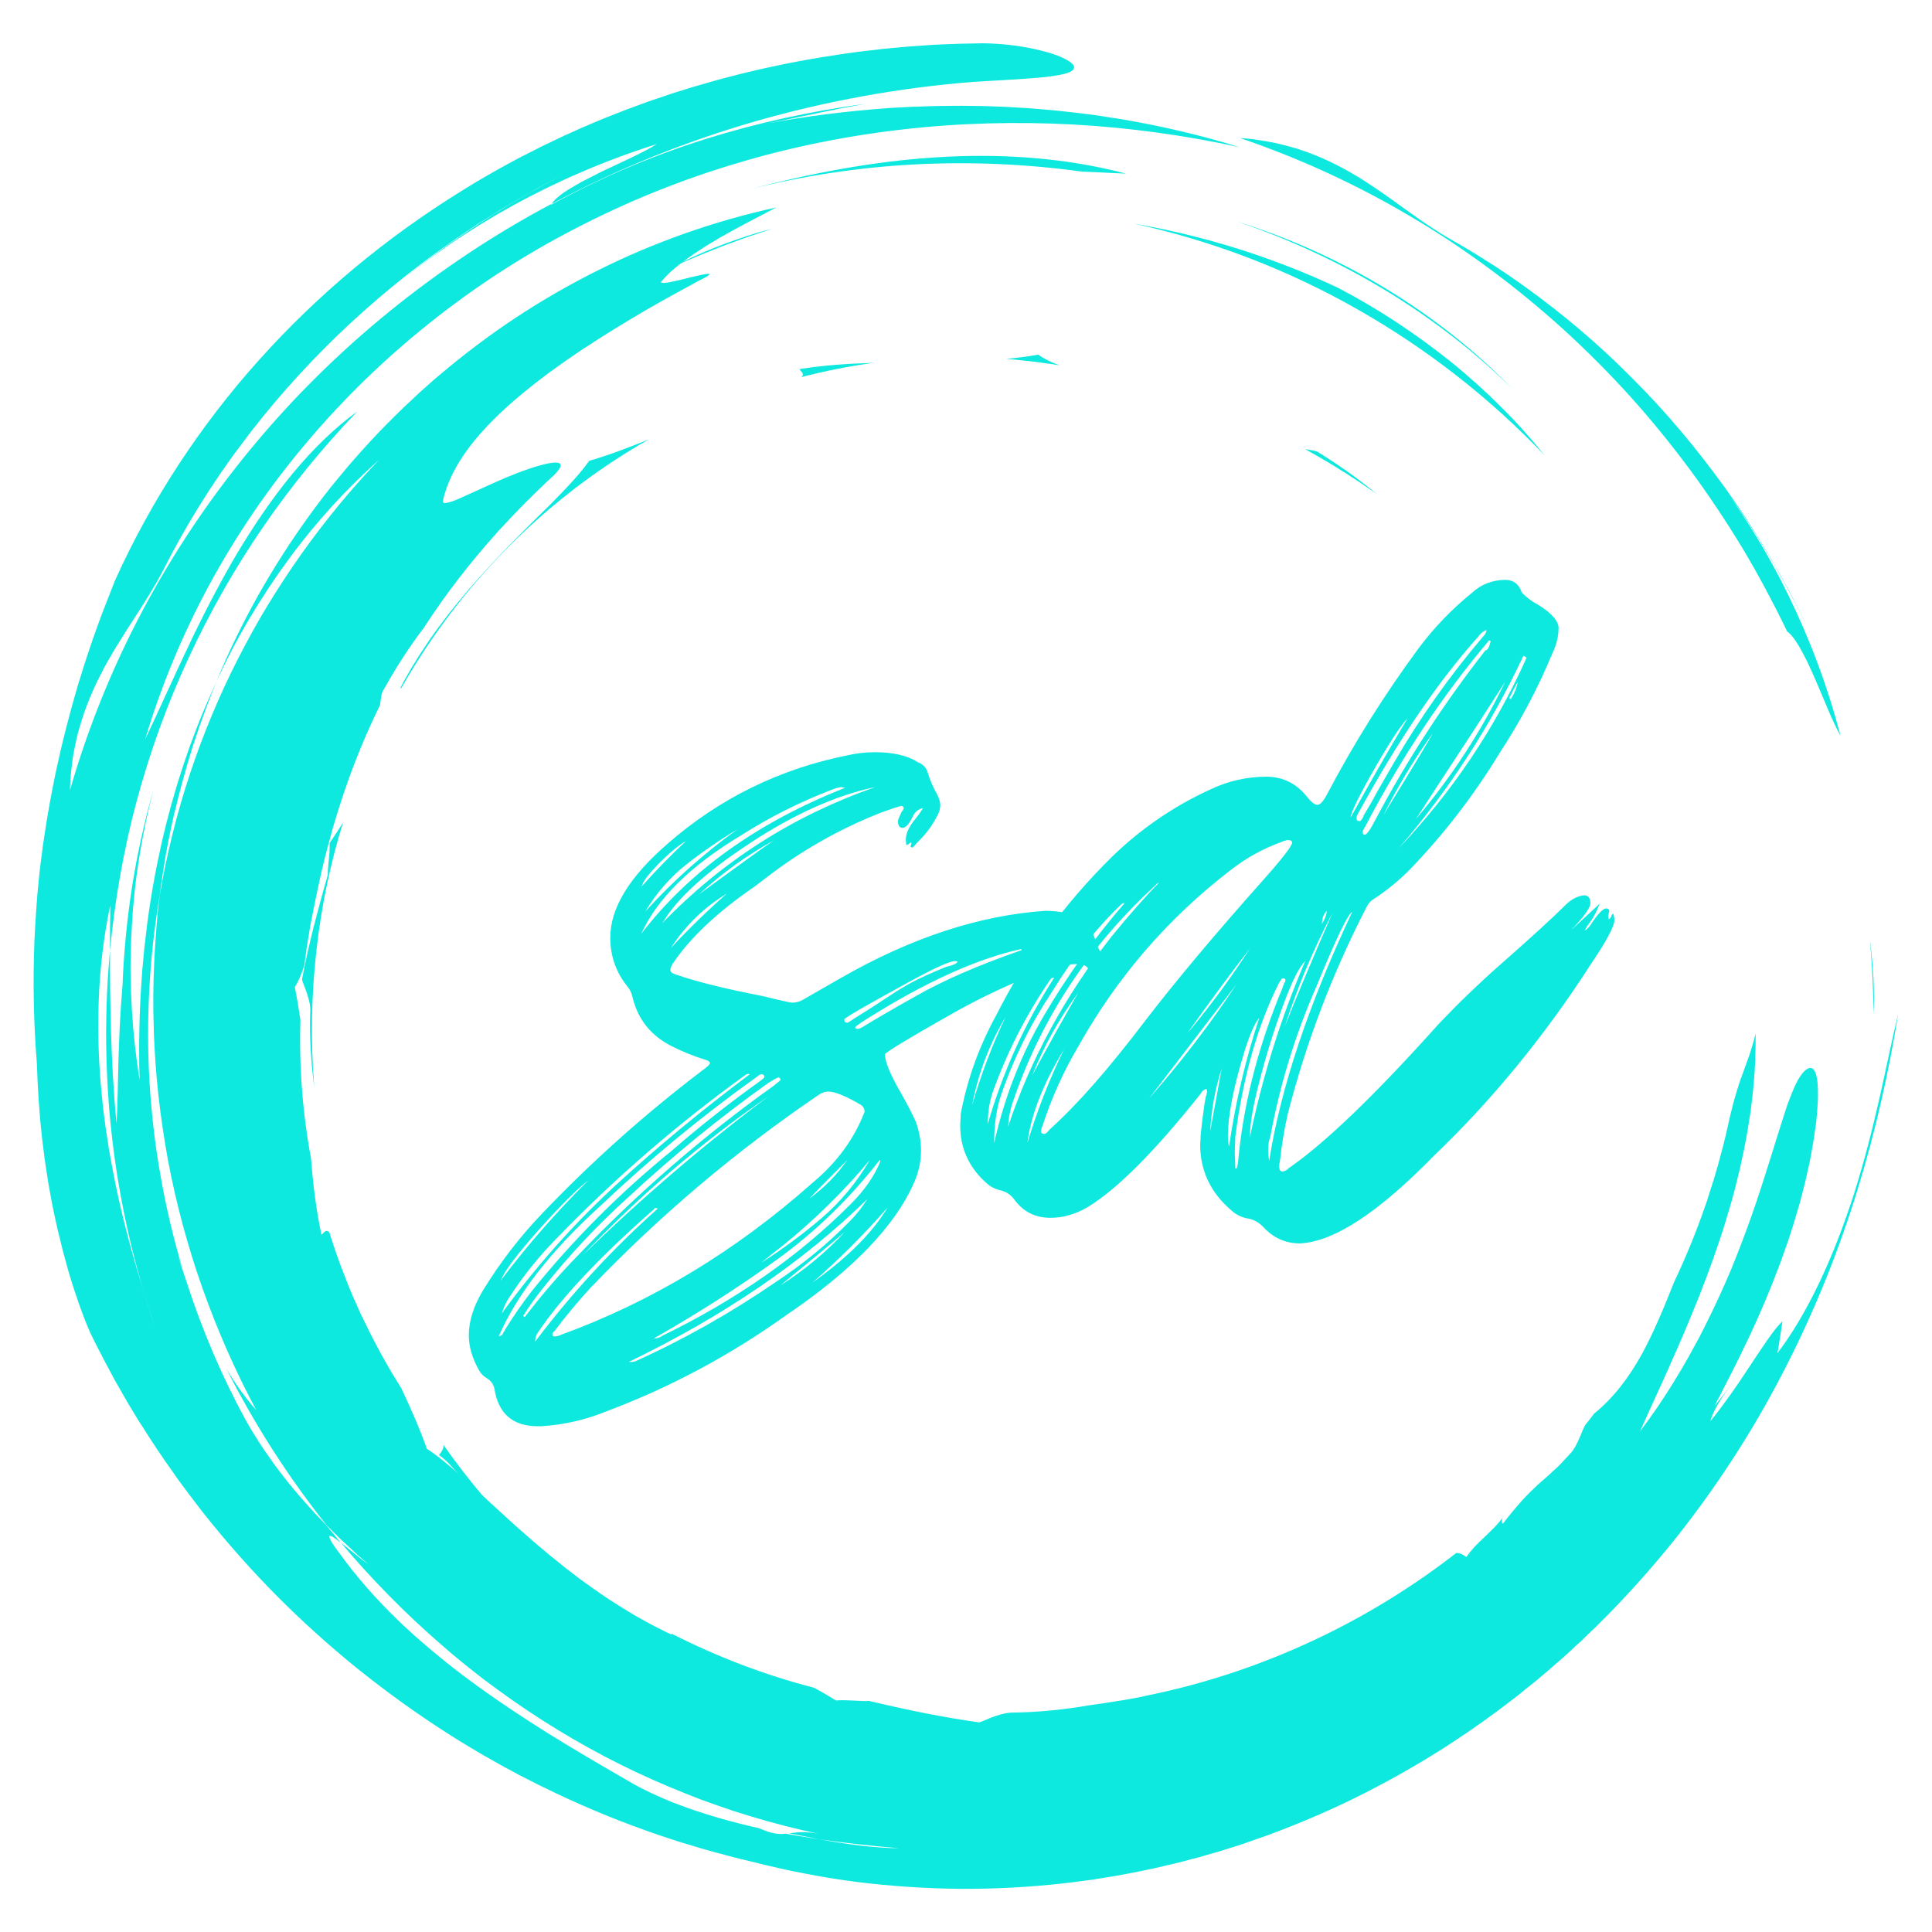 <?xml version="1.0" encoding="utf-8"?>
<!-- Generator: Adobe Illustrator 16.0.0, SVG Export Plug-In . SVG Version: 6.00 Build 0)  -->
<!DOCTYPE svg PUBLIC "-//W3C//DTD SVG 1.1//EN" "http://www.w3.org/Graphics/SVG/1.1/DTD/svg11.dtd">
<svg version="1.1" id="Calque_1" xmlns="http://www.w3.org/2000/svg" xmlns:xlink="http://www.w3.org/1999/xlink" x="0px" y="0px"
	 width="32px" height="32px" viewBox="0 0 32 32" enable-background="new 0 0 32 32" xml:space="preserve">
<g>
	<g>
		<path fill="#0DE9DF" d="M23.982,3.938c0.345,0.193,0.683,0.403,1.011,0.625c0.328,0.224,0.646,0.463,0.953,0.713l0.114,0.095
			l0.058,0.047l0.056,0.048c0.075,0.065,0.15,0.13,0.225,0.195c0.073,0.066,0.146,0.133,0.22,0.2
			c0.036,0.033,0.071,0.066,0.107,0.101l0.107,0.103c0.282,0.274,0.556,0.557,0.814,0.851c0.258,0.294,0.503,0.597,0.734,0.905
			c0.058,0.078,0.115,0.155,0.172,0.232c0.056,0.079,0.111,0.157,0.166,0.236c0.056,0.079,0.108,0.158,0.161,0.238
			c0.027,0.04,0.053,0.08,0.079,0.119c0.025,0.04,0.051,0.081,0.076,0.121c0.206,0.32,0.396,0.646,0.573,0.975
			c0.021,0.041,0.043,0.082,0.066,0.122l0.032,0.062l0.031,0.062c0.041,0.083,0.084,0.166,0.125,0.248
			c0.041,0.083,0.08,0.166,0.12,0.249c0.02,0.042,0.04,0.083,0.059,0.125s0.038,0.083,0.056,0.125
			c-0.118-0.266-0.249-0.527-0.383-0.786c-0.033-0.064-0.067-0.128-0.103-0.192l-0.052-0.096c-0.017-0.032-0.034-0.064-0.054-0.095
			L29.4,9.373c-0.019-0.032-0.036-0.064-0.056-0.094l-0.056-0.094l-0.114-0.187c-0.037-0.062-0.078-0.122-0.116-0.184l-0.06-0.092
			c-0.02-0.031-0.038-0.062-0.059-0.091l-0.122-0.181c-0.021-0.031-0.041-0.061-0.063-0.09l-0.063-0.089l-0.126-0.178
			c-0.043-0.059-0.087-0.117-0.13-0.175l-0.065-0.088L28.34,7.788l-0.033-0.043c0.265,0.345,0.502,0.69,0.72,1.04
			c0.025,0.043,0.054,0.087,0.08,0.13l0.039,0.066l0.04,0.065c0.05,0.089,0.101,0.176,0.15,0.265
			c0.048,0.089,0.096,0.177,0.144,0.266c0.023,0.045,0.046,0.09,0.068,0.136l0.067,0.135c0.178,0.362,0.339,0.734,0.484,1.121
			c0.146,0.389,0.273,0.792,0.387,1.219c-0.136-0.234-0.282-0.625-0.437-0.976c-0.021-0.044-0.04-0.088-0.059-0.13
			c-0.011-0.021-0.02-0.042-0.028-0.063c-0.01-0.02-0.021-0.041-0.029-0.061c-0.041-0.08-0.079-0.155-0.117-0.222
			c-0.009-0.017-0.019-0.033-0.028-0.048c-0.009-0.016-0.02-0.031-0.029-0.045c-0.018-0.029-0.036-0.055-0.055-0.079
			c-0.037-0.047-0.071-0.083-0.104-0.106c-0.027-0.059-0.056-0.117-0.085-0.175l-0.088-0.176c-0.059-0.115-0.12-0.231-0.181-0.347
			c-0.063-0.114-0.124-0.229-0.188-0.342L28.96,9.248c-0.033-0.056-0.064-0.113-0.099-0.168c-0.271-0.447-0.56-0.881-0.87-1.301
			c-0.311-0.419-0.641-0.825-0.989-1.212c-0.351-0.388-0.721-0.759-1.106-1.11c-0.388-0.352-0.792-0.684-1.212-0.995
			c-0.421-0.312-0.855-0.603-1.307-0.868c-0.899-0.534-1.854-0.974-2.84-1.308c0.052,0.003,0.104,0.008,0.154,0.013
			c0.052,0.005,0.102,0.011,0.151,0.02c0.101,0.015,0.195,0.032,0.29,0.051c0.093,0.021,0.183,0.045,0.271,0.07
			c0.043,0.012,0.088,0.024,0.13,0.039s0.084,0.029,0.125,0.044c0.329,0.118,0.615,0.273,0.878,0.433
			c0.261,0.165,0.5,0.335,0.732,0.505c0.059,0.042,0.118,0.083,0.176,0.124c0.059,0.042,0.116,0.083,0.176,0.123
			C23.738,3.785,23.856,3.864,23.982,3.938z"/>
		<path fill="#0DE9DF" d="M31.032,16.792c-0.005-0.419-0.025-0.827-0.06-1.229C31.025,15.99,31.053,16.413,31.032,16.792z"/>
		<path fill="#0DE9DF" d="M3.181,13.566c-0.083,0.429-0.148,0.862-0.205,1.282C3,14.421,3.082,13.99,3.181,13.566z"/>
		<path fill="#0DE9DF" d="M18.652,2.876c-0.121-0.004-0.24-0.013-0.361-0.017c-0.061-0.003-0.122-0.006-0.183-0.009
			c-0.029-0.001-0.06-0.003-0.091-0.004c-0.03,0-0.061-0.002-0.092-0.003c-0.903-0.125-1.826-0.167-2.755-0.121
			c-0.929,0.048-1.862,0.187-2.784,0.42c0.5-0.131,1.012-0.248,1.533-0.341c0.521-0.093,1.053-0.162,1.587-0.195
			c0.532-0.035,1.068-0.033,1.597,0.01C17.632,2.659,18.153,2.745,18.652,2.876z"/>
		<path fill="#0DE9DF" d="M20.478,3.665c0.871,0.271,1.717,0.652,2.491,1.124c0.773,0.471,1.478,1.031,2.074,1.645
			c-0.609-0.6-1.31-1.146-2.078-1.614C22.194,4.351,21.356,3.961,20.478,3.665z"/>
		<path fill="#0DE9DF" d="M7.776,24.708c0.019-0.025,0.055-0.02,0.1-0.001c0.018,0.013,0.036,0.025,0.056,0.035
			c0.019,0.011,0.037,0.019,0.056,0.024c0.197,0.237,0.408,0.465,0.625,0.688l0.081,0.083c0.027,0.026,0.057,0.053,0.083,0.081
			l0.084,0.08l0.042,0.041l0.042,0.039l0.171,0.158l0.175,0.156c-0.065-0.042-0.137-0.072-0.207-0.104
			c-0.068-0.033-0.137-0.069-0.199-0.117c-0.016-0.017-0.031-0.03-0.047-0.045c-0.015-0.013-0.028-0.027-0.042-0.041
			c-0.027-0.029-0.055-0.057-0.078-0.083c-0.025-0.026-0.048-0.051-0.071-0.076c-0.021-0.023-0.042-0.049-0.062-0.072
			c-0.04-0.048-0.076-0.093-0.111-0.137c-0.035-0.043-0.068-0.087-0.104-0.129c-0.018-0.022-0.035-0.042-0.053-0.063
			c-0.019-0.021-0.037-0.041-0.056-0.065c-0.039-0.043-0.08-0.087-0.128-0.133c-0.048-0.044-0.098-0.097-0.157-0.148
			c-0.029-0.025-0.06-0.053-0.094-0.08C7.848,24.769,7.813,24.74,7.776,24.708z"/>
		<path fill="#0DE9DF" d="M3.293,13.092c-0.001-0.015-0.002-0.032-0.002-0.048c0.017-0.073,0.034-0.146,0.052-0.218l0.013-0.054
			l0.014-0.053c0.01-0.036,0.02-0.072,0.029-0.107c0.009-0.016,0.016-0.031,0.025-0.048c-0.011,0.044-0.021,0.088-0.031,0.132
			l-0.017,0.066c-0.005,0.021-0.011,0.043-0.017,0.065C3.339,12.916,3.316,13.004,3.293,13.092z"/>
		<path fill="#0DE9DF" d="M7.271,24.1c0.037-0.046,0.073-0.093,0.077-0.163c0.199,0.283,0.411,0.559,0.635,0.824
			c-0.039-0.02-0.075-0.041-0.106-0.054c-0.048-0.037-0.095-0.082-0.145-0.132c-0.049-0.053-0.098-0.11-0.147-0.168
			c-0.051-0.055-0.101-0.114-0.152-0.168c-0.026-0.027-0.053-0.052-0.08-0.075S7.299,24.12,7.271,24.1z"/>
		<path fill="#0DE9DF" d="M5.14,16.737c0-0.055-0.007-0.106-0.02-0.157c-0.006-0.025-0.012-0.049-0.02-0.073
			c-0.007-0.022-0.014-0.047-0.021-0.068c-0.03-0.09-0.065-0.165-0.077-0.216c0.054-0.281,0.115-0.558,0.186-0.843
			c0.074-0.285,0.152-0.579,0.243-0.894c-0.004-0.052,0.005-0.131,0.013-0.223c0.005-0.047,0.01-0.096,0.013-0.146
			c0.002-0.026,0.003-0.052,0.003-0.078c0-0.014,0-0.026,0-0.04c0-0.013,0-0.026,0-0.039c0.038-0.053,0.075-0.107,0.112-0.164
			c0.009-0.014,0.019-0.028,0.026-0.042c0.01-0.014,0.019-0.029,0.029-0.043c0.019-0.03,0.036-0.059,0.055-0.089
			c-0.212,0.684-0.361,1.396-0.442,2.128c-0.082,0.731-0.097,1.487-0.036,2.244c-0.003-0.023-0.007-0.049-0.01-0.074
			s-0.006-0.051-0.009-0.077C5.18,17.79,5.174,17.74,5.169,17.688l-0.004-0.039l-0.003-0.038c-0.003-0.026-0.004-0.052-0.006-0.078
			c-0.004-0.052-0.007-0.104-0.01-0.156c-0.004-0.053-0.005-0.105-0.007-0.158c-0.001-0.052-0.004-0.105-0.004-0.158
			c0-0.055,0-0.108,0-0.162C5.137,16.845,5.137,16.792,5.14,16.737z"/>
		<path fill="#0DE9DF" d="M29.079,17.119c0.001,0.276-0.006,0.559-0.034,0.845c-0.011,0.141-0.03,0.284-0.047,0.428
			c-0.005,0.037-0.012,0.072-0.017,0.108c-0.005,0.035-0.012,0.071-0.017,0.107c-0.012,0.071-0.021,0.145-0.036,0.216
			c-0.014,0.071-0.027,0.144-0.041,0.216c-0.015,0.072-0.031,0.143-0.047,0.215c-0.007,0.037-0.015,0.072-0.022,0.108
			c-0.01,0.036-0.019,0.072-0.027,0.106c-0.018,0.071-0.035,0.145-0.053,0.216c-0.02,0.071-0.039,0.143-0.058,0.214
			c-0.012,0.036-0.021,0.072-0.03,0.106l-0.033,0.105l-0.031,0.106c-0.012,0.036-0.021,0.07-0.032,0.106l-0.068,0.21l-0.019,0.054
			l-0.018,0.052l-0.036,0.104c-0.023,0.069-0.047,0.14-0.073,0.207c-0.025,0.07-0.051,0.139-0.076,0.208
			c-0.026,0.069-0.053,0.137-0.079,0.204c-0.014,0.035-0.026,0.068-0.039,0.104c-0.014,0.033-0.027,0.068-0.042,0.102
			c-0.026,0.067-0.054,0.135-0.082,0.202c-0.056,0.133-0.11,0.269-0.168,0.399c-0.015,0.033-0.028,0.066-0.043,0.1
			c-0.014,0.032-0.028,0.065-0.042,0.098c-0.029,0.065-0.06,0.13-0.088,0.196L27.66,22.61l-0.021,0.049
			c-0.016,0.033-0.03,0.065-0.044,0.097c-0.029,0.064-0.058,0.13-0.087,0.193c-0.029,0.064-0.059,0.126-0.087,0.19
			c-0.014,0.033-0.029,0.064-0.043,0.096c-0.015,0.033-0.029,0.063-0.044,0.095c-0.057,0.129-0.115,0.253-0.171,0.379
			c0.048-0.065,0.096-0.13,0.145-0.196c0.047-0.066,0.093-0.134,0.142-0.202c0.022-0.034,0.047-0.068,0.07-0.105
			c0.023-0.034,0.046-0.07,0.069-0.105c0.022-0.034,0.045-0.07,0.068-0.106s0.046-0.072,0.068-0.108
			c0.021-0.038,0.044-0.074,0.066-0.11c0.021-0.036,0.046-0.074,0.067-0.111c0.043-0.075,0.086-0.15,0.13-0.227
			c0.042-0.075,0.083-0.153,0.125-0.23l0.031-0.056l0.03-0.06l0.06-0.117c0.158-0.313,0.306-0.633,0.438-0.948
			c0.13-0.317,0.247-0.629,0.354-0.931c0.209-0.602,0.369-1.152,0.506-1.575c0.033-0.107,0.065-0.206,0.099-0.293
			c0.018-0.045,0.033-0.087,0.049-0.126s0.031-0.077,0.047-0.112c0.032-0.068,0.065-0.128,0.098-0.175s0.065-0.083,0.099-0.105
			c0.067-0.045,0.114-0.023,0.146,0.059c0.033,0.081,0.044,0.22,0.041,0.403c0,0.046-0.003,0.096-0.007,0.147
			c-0.003,0.051-0.006,0.104-0.012,0.16c-0.003,0.029-0.006,0.058-0.008,0.087c-0.003,0.029-0.008,0.06-0.012,0.089
			c-0.008,0.063-0.017,0.123-0.027,0.188c-0.008,0.066-0.021,0.132-0.034,0.201c-0.012,0.067-0.024,0.138-0.039,0.21
			c-0.016,0.071-0.032,0.144-0.049,0.217c-0.009,0.038-0.017,0.074-0.025,0.112c-0.01,0.038-0.02,0.077-0.029,0.114
			c-0.02,0.076-0.04,0.152-0.06,0.231c-0.022,0.078-0.047,0.157-0.07,0.236c-0.011,0.039-0.023,0.078-0.035,0.119
			c-0.013,0.04-0.025,0.08-0.039,0.119c-0.014,0.041-0.026,0.08-0.039,0.121c-0.007,0.02-0.013,0.04-0.021,0.063
			c-0.007,0.018-0.013,0.039-0.021,0.059c-0.028,0.08-0.057,0.16-0.086,0.242c-0.029,0.08-0.061,0.16-0.092,0.24
			c-0.016,0.041-0.029,0.081-0.046,0.12c-0.017,0.041-0.033,0.08-0.049,0.121c-0.017,0.038-0.033,0.078-0.049,0.117
			c-0.008,0.021-0.016,0.04-0.024,0.059l-0.025,0.06c-0.034,0.078-0.067,0.156-0.102,0.233s-0.068,0.153-0.104,0.229
			c-0.017,0.038-0.033,0.074-0.052,0.111c-0.019,0.039-0.036,0.074-0.054,0.111c-0.018,0.035-0.035,0.073-0.053,0.109
			c-0.008,0.018-0.017,0.036-0.024,0.054c-0.01,0.019-0.019,0.034-0.027,0.053c-0.035,0.071-0.069,0.14-0.104,0.208
			c-0.017,0.034-0.033,0.067-0.051,0.101s-0.034,0.066-0.052,0.1c-0.065,0.131-0.132,0.255-0.192,0.372
			c0.09-0.111,0.135-0.167,0.18-0.223c0.043-0.058,0.087-0.116,0.174-0.229c-0.044,0.058-0.087,0.116-0.13,0.174
			c-0.02,0.028-0.04,0.057-0.061,0.085s-0.04,0.057-0.059,0.086c-0.038,0.058-0.072,0.117-0.101,0.176
			c-0.029,0.06-0.054,0.12-0.072,0.182c0.024-0.028,0.048-0.057,0.073-0.088c0.024-0.031,0.051-0.064,0.076-0.098
			c0.051-0.067,0.105-0.144,0.161-0.22s0.11-0.158,0.167-0.239c0.014-0.021,0.029-0.043,0.042-0.063
			c0.015-0.021,0.028-0.041,0.042-0.063c0.027-0.04,0.055-0.082,0.082-0.123c0.217-0.326,0.414-0.635,0.55-0.756
			c-0.006,0.045-0.012,0.089-0.019,0.134l-0.02,0.131l-0.021,0.132l-0.011,0.065c-0.003,0.021-0.008,0.044-0.013,0.065
			c0.235-0.305,0.474-0.706,0.693-1.164c0.219-0.459,0.418-0.976,0.586-1.504c0.167-0.529,0.303-1.072,0.418-1.579
			s0.208-0.979,0.305-1.373c-0.155,0.959-0.373,1.941-0.676,2.921c-0.303,0.983-0.694,1.965-1.182,2.92
			c-0.244,0.479-0.511,0.95-0.805,1.41c-0.293,0.46-0.612,0.911-0.954,1.348c-0.343,0.436-0.712,0.856-1.102,1.262
			c-0.048,0.051-0.101,0.101-0.148,0.15c-0.051,0.05-0.101,0.102-0.15,0.15c-0.051,0.05-0.103,0.098-0.152,0.145l-0.076,0.076
			c-0.025,0.024-0.052,0.047-0.079,0.07c-0.052,0.048-0.104,0.096-0.155,0.145c-0.027,0.025-0.053,0.048-0.08,0.071l-0.08,0.069
			l-0.08,0.07c-0.026,0.024-0.053,0.047-0.08,0.07c-0.055,0.045-0.109,0.091-0.163,0.138c-0.028,0.021-0.055,0.046-0.082,0.067
			l-0.083,0.066c-0.058,0.045-0.111,0.091-0.167,0.136c-0.058,0.043-0.113,0.086-0.17,0.13s-0.113,0.087-0.171,0.13
			c-0.059,0.041-0.115,0.085-0.174,0.126l-0.044,0.032l-0.043,0.031l-0.089,0.061c-0.058,0.041-0.116,0.083-0.177,0.123
			c-0.06,0.04-0.119,0.079-0.178,0.12c-0.479,0.317-0.981,0.605-1.496,0.868c-0.517,0.263-1.051,0.492-1.596,0.694l-0.103,0.037
			c-0.034,0.012-0.068,0.022-0.103,0.035L20.6,30.537c-0.034,0.012-0.068,0.022-0.104,0.034l-0.104,0.032l-0.104,0.033
			c-0.034,0.011-0.068,0.022-0.104,0.032l-0.21,0.06c-0.035,0.011-0.069,0.021-0.104,0.031l-0.105,0.027l-0.211,0.056
			c-0.07,0.019-0.141,0.034-0.212,0.05c-0.282,0.07-0.568,0.125-0.854,0.177c-0.072,0.012-0.143,0.024-0.215,0.035l-0.107,0.017
			l-0.054,0.01l-0.055,0.007c-0.071,0.009-0.143,0.02-0.215,0.028c-0.036,0.006-0.071,0.011-0.108,0.014l-0.107,0.013
			c-0.575,0.064-1.154,0.096-1.729,0.092c-0.575-0.006-1.148-0.044-1.715-0.115l-0.104-0.015c-0.035-0.003-0.07-0.009-0.106-0.014
			c-0.07-0.01-0.14-0.021-0.21-0.032L13.708,31.1l-0.052-0.009l-0.104-0.018c-0.07-0.013-0.141-0.026-0.21-0.039
			c-0.068-0.014-0.139-0.027-0.208-0.041c-0.069-0.016-0.138-0.027-0.208-0.045c-0.137-0.032-0.274-0.061-0.41-0.098
			c-0.077-0.018-0.153-0.035-0.229-0.054c-0.076-0.02-0.151-0.039-0.229-0.059l-0.113-0.03l-0.113-0.03
			c-0.075-0.022-0.15-0.042-0.226-0.064c-0.074-0.022-0.149-0.044-0.225-0.068l-0.111-0.033c-0.037-0.013-0.074-0.024-0.111-0.036
			c-0.074-0.024-0.147-0.049-0.223-0.074c-0.072-0.023-0.146-0.051-0.219-0.076c-0.586-0.207-1.155-0.449-1.708-0.72
			c-0.07-0.032-0.139-0.068-0.206-0.103c-0.068-0.034-0.138-0.069-0.206-0.104c-0.066-0.038-0.135-0.073-0.201-0.109
			c-0.034-0.018-0.068-0.036-0.101-0.055l-0.101-0.057c-0.066-0.037-0.133-0.074-0.2-0.113c-0.065-0.039-0.131-0.078-0.197-0.117
			l-0.098-0.059l-0.098-0.06c-0.064-0.041-0.13-0.08-0.194-0.122c-0.512-0.328-1.005-0.684-1.477-1.062
			c-0.47-0.38-0.919-0.784-1.343-1.21c-0.423-0.427-0.821-0.876-1.194-1.344c-0.022-0.028-0.046-0.058-0.069-0.088l-0.068-0.089
			c-0.045-0.059-0.091-0.119-0.136-0.179s-0.089-0.119-0.134-0.18l-0.065-0.09l-0.064-0.092c-0.043-0.061-0.086-0.122-0.129-0.183
			c-0.021-0.031-0.043-0.062-0.063-0.093l-0.063-0.092c-0.041-0.063-0.083-0.125-0.123-0.188s-0.08-0.126-0.12-0.188L2.3,23.539
			c-0.02-0.032-0.039-0.064-0.059-0.097c-0.038-0.063-0.077-0.127-0.115-0.19s-0.073-0.13-0.111-0.193
			c-0.036-0.064-0.073-0.13-0.11-0.192c-0.035-0.067-0.07-0.132-0.105-0.197s-0.071-0.131-0.104-0.197
			c-0.033-0.065-0.068-0.132-0.102-0.197l-0.05-0.1l-0.049-0.101c-0.021-0.051-0.047-0.106-0.07-0.166
			c-0.013-0.031-0.026-0.063-0.037-0.095c-0.012-0.033-0.025-0.066-0.038-0.101c-0.025-0.067-0.051-0.143-0.077-0.22
			c-0.027-0.075-0.053-0.155-0.079-0.239c-0.013-0.044-0.026-0.086-0.04-0.129c-0.014-0.044-0.024-0.087-0.038-0.132
			c-0.025-0.091-0.051-0.184-0.076-0.279c-0.023-0.094-0.048-0.191-0.071-0.29c-0.005-0.025-0.012-0.052-0.018-0.075
			c-0.006-0.025-0.012-0.051-0.017-0.076C0.922,20.22,0.91,20.17,0.9,20.119c-0.012-0.052-0.021-0.103-0.032-0.155
			c-0.011-0.052-0.02-0.104-0.029-0.156c-0.009-0.055-0.02-0.105-0.029-0.16c-0.004-0.026-0.009-0.052-0.014-0.079
			c-0.004-0.027-0.008-0.053-0.012-0.08c-0.017-0.105-0.033-0.215-0.048-0.321c-0.014-0.107-0.027-0.215-0.04-0.322
			c-0.048-0.428-0.073-0.848-0.085-1.23c-0.055-0.674-0.067-1.352-0.041-2.03c0.017-0.34,0.037-0.68,0.073-1.018
			c0.016-0.17,0.038-0.339,0.061-0.507l0.007-0.064l0.011-0.063l0.018-0.126l0.02-0.126c0.005-0.042,0.013-0.084,0.02-0.127
			c0.029-0.167,0.058-0.336,0.091-0.503c0.018-0.083,0.033-0.167,0.051-0.251l0.055-0.25c0.01-0.042,0.018-0.083,0.028-0.125
			l0.03-0.125c0.02-0.083,0.041-0.166,0.062-0.249c0.021-0.083,0.044-0.166,0.066-0.249l0.033-0.124l0.035-0.123
			c0.024-0.082,0.048-0.164,0.071-0.246c0.026-0.082,0.053-0.164,0.077-0.246l0.039-0.123l0.041-0.122
			c0.027-0.081,0.055-0.163,0.082-0.244c0.029-0.08,0.059-0.161,0.087-0.242l0.044-0.121c0.016-0.04,0.03-0.08,0.046-0.12
			c0.031-0.081,0.063-0.16,0.094-0.24C1.842,9.77,1.875,9.691,1.907,9.61c0.602-1.332,1.41-2.562,2.383-3.647
			c0.972-1.084,2.102-2.025,3.351-2.798c0.077-0.048,0.156-0.096,0.234-0.144c0.04-0.024,0.079-0.047,0.118-0.069l0.12-0.069
			l0.12-0.069c0.04-0.022,0.081-0.044,0.12-0.066c0.083-0.044,0.162-0.088,0.243-0.132c0.084-0.042,0.165-0.084,0.248-0.125
			c0.04-0.021,0.081-0.042,0.122-0.063l0.126-0.06l0.125-0.06c0.041-0.02,0.083-0.04,0.124-0.059
			c0.085-0.038,0.17-0.076,0.254-0.114c0.042-0.02,0.085-0.038,0.128-0.055l0.127-0.055c0.087-0.036,0.172-0.072,0.258-0.105
			c0.088-0.034,0.173-0.069,0.26-0.102c0.088-0.033,0.175-0.065,0.263-0.097c0.043-0.016,0.088-0.033,0.131-0.047l0.134-0.046
			l0.132-0.044c0.044-0.015,0.088-0.031,0.133-0.045c0.089-0.027,0.179-0.056,0.268-0.083l0.067-0.021l0.068-0.019l0.135-0.039
			c0.18-0.054,0.362-0.1,0.544-0.147c0.092-0.023,0.185-0.044,0.275-0.066c0.046-0.01,0.093-0.021,0.139-0.032
			c0.045-0.011,0.092-0.02,0.139-0.03c0.37-0.081,0.744-0.146,1.121-0.202c0.095-0.014,0.189-0.027,0.283-0.04
			c0.095-0.013,0.19-0.022,0.285-0.033c0.049-0.006,0.097-0.012,0.144-0.018c0.048-0.003,0.096-0.008,0.144-0.013
			c0.095-0.008,0.19-0.018,0.286-0.026c0.192-0.013,0.385-0.029,0.578-0.036c0.049-0.001,0.097-0.004,0.146-0.005l0.072-0.003
			c0.023-0.001,0.049-0.001,0.072-0.002c0.097-0.002,0.193-0.005,0.291-0.006c0.021,0,0.039,0,0.059-0.001
			c0.02,0,0.039,0.001,0.06,0.001c0.039,0.001,0.078,0.002,0.118,0.005c0.08,0.004,0.16,0.01,0.24,0.018
			c0.078,0.008,0.157,0.02,0.233,0.032c0.038,0.006,0.076,0.012,0.112,0.02c0.037,0.006,0.073,0.014,0.107,0.022
			c0.143,0.032,0.27,0.068,0.372,0.107c0.104,0.041,0.182,0.082,0.228,0.122c0.091,0.08,0.048,0.152-0.2,0.198
			c-0.063,0.011-0.139,0.023-0.227,0.033c-0.045,0.005-0.093,0.01-0.145,0.014c-0.052,0.004-0.106,0.009-0.166,0.013
			c-0.06,0.004-0.122,0.009-0.189,0.013c-0.066,0.004-0.137,0.007-0.213,0.013c-0.148,0.01-0.314,0.016-0.498,0.029
			c-0.608,0.049-1.213,0.127-1.813,0.236c-0.601,0.109-1.193,0.247-1.78,0.415c-1.169,0.338-2.305,0.794-3.378,1.37
			C9.159,3.34,9.194,3.303,9.242,3.264c0.023-0.02,0.05-0.04,0.078-0.062c0.029-0.02,0.062-0.04,0.095-0.062
			c0.067-0.042,0.142-0.085,0.222-0.13c0.082-0.043,0.168-0.087,0.257-0.131c0.087-0.046,0.18-0.087,0.271-0.13
			c0.045-0.021,0.09-0.043,0.135-0.064c0.045-0.021,0.089-0.042,0.132-0.062c0.086-0.041,0.168-0.083,0.244-0.122
			c0.076-0.038,0.145-0.077,0.204-0.115c-0.435,0.137-0.844,0.29-1.235,0.458C9.252,3.012,8.878,3.195,8.513,3.394
			c-0.09,0.051-0.181,0.103-0.271,0.153C8.152,3.6,8.063,3.654,7.974,3.708C7.929,3.734,7.886,3.762,7.841,3.791
			C7.797,3.819,7.753,3.847,7.709,3.875C7.62,3.931,7.533,3.991,7.446,4.051C7.098,4.29,6.754,4.55,6.41,4.839
			c0.458-0.385,0.938-0.745,1.437-1.077C7.908,3.72,7.972,3.68,8.035,3.64l0.189-0.121l0.191-0.116
			C8.48,3.363,8.544,3.323,8.609,3.288c0.13-0.075,0.26-0.151,0.392-0.221l0.198-0.107L9.4,2.856
			C9.357,2.878,9.316,2.899,9.274,2.921L9.211,2.953L9.148,2.986c-0.082,0.045-0.166,0.09-0.249,0.134
			C8.816,3.167,8.734,3.215,8.651,3.262C8.609,3.286,8.568,3.309,8.526,3.333c-0.04,0.025-0.082,0.049-0.124,0.075
			C8.361,3.432,8.32,3.457,8.279,3.481C8.26,3.494,8.238,3.506,8.218,3.519l-0.062,0.04C8.075,3.609,7.993,3.661,7.911,3.712
			C7.749,3.82,7.587,3.927,7.429,4.041c-0.643,0.449-1.26,0.958-1.84,1.515c-0.578,0.56-1.121,1.169-1.607,1.826L3.89,7.504
			C3.86,7.545,3.831,7.587,3.801,7.628L3.713,7.754C3.684,7.795,3.653,7.837,3.626,7.88l-0.17,0.255L3.292,8.394
			C3.076,8.743,2.877,9.1,2.693,9.463c-0.139,0.265-0.296,0.509-0.456,0.758c-0.041,0.063-0.081,0.125-0.122,0.188
			c-0.04,0.063-0.079,0.127-0.12,0.192c-0.082,0.128-0.16,0.262-0.238,0.4c-0.01,0.017-0.02,0.035-0.028,0.052
			c-0.01,0.019-0.021,0.036-0.028,0.054c-0.019,0.035-0.037,0.071-0.055,0.108c-0.037,0.073-0.074,0.147-0.107,0.224
			c-0.066,0.154-0.132,0.314-0.184,0.486c-0.014,0.043-0.027,0.087-0.04,0.131c-0.006,0.021-0.012,0.044-0.019,0.066
			c-0.006,0.022-0.012,0.045-0.017,0.068c-0.021,0.091-0.041,0.185-0.06,0.282c-0.017,0.097-0.028,0.197-0.04,0.299
			c-0.005,0.051-0.011,0.103-0.014,0.156s-0.005,0.107-0.006,0.162c0.296-1.031,0.702-2.035,1.208-2.986s1.11-1.85,1.797-2.68
			c0.686-0.831,1.456-1.59,2.291-2.268C6.873,4.816,7.307,4.497,7.754,4.2c0.447-0.298,0.908-0.572,1.384-0.825
			c-0.006,0.007-0.012,0.013-0.015,0.02c0.84-0.461,1.687-0.816,2.549-1.088c0.432-0.135,0.866-0.251,1.31-0.349
			c0.442-0.097,0.89-0.177,1.348-0.237c-0.07,0.013-0.141,0.026-0.212,0.039c-0.071,0.013-0.142,0.024-0.213,0.04
			c-0.069,0.015-0.14,0.028-0.21,0.043c-0.035,0.006-0.069,0.014-0.104,0.021c-0.035,0.007-0.069,0.016-0.104,0.023
			C13.35,1.914,13.214,1.94,13.082,1.97c-0.066,0.014-0.132,0.027-0.195,0.04c-0.064,0.012-0.128,0.026-0.19,0.038
			c0.662-0.125,1.326-0.207,1.987-0.255c0.021-0.002,0.042-0.003,0.063-0.005l0.062-0.004l0.123-0.006l0.125-0.007l0.063-0.003
			l0.063-0.001c0.165-0.006,0.329-0.013,0.495-0.013c0.082-0.001,0.164-0.002,0.247-0.002l0.248,0.003c0.041,0,0.082,0,0.123,0.002
			l0.123,0.004l0.247,0.009l0.246,0.015l0.124,0.007c0.04,0.002,0.082,0.007,0.122,0.01l0.246,0.021
			c0.081,0.006,0.163,0.017,0.245,0.025c0.163,0.016,0.325,0.038,0.488,0.059c0.042,0.005,0.081,0.011,0.122,0.018l0.122,0.02
			l0.122,0.018l0.06,0.009l0.061,0.011c0.646,0.112,1.286,0.261,1.911,0.456c-0.903-0.197-1.83-0.326-2.765-0.377
			c-0.469-0.025-0.938-0.031-1.408-0.018c-0.47,0.013-0.94,0.046-1.41,0.1c-0.94,0.107-1.878,0.296-2.792,0.573
			c-0.914,0.275-1.806,0.637-2.655,1.081C8.655,4.238,7.848,4.763,7.102,5.361C6.354,5.958,5.669,6.627,5.058,7.354
			C4.447,8.08,3.913,8.864,3.467,9.686c-0.444,0.822-0.801,1.682-1.062,2.557c0.056-0.118,0.112-0.236,0.168-0.357
			c0.014-0.03,0.027-0.062,0.041-0.091c0.015-0.03,0.029-0.062,0.043-0.092c0.027-0.061,0.057-0.123,0.085-0.186
			c0.006-0.015,0.014-0.03,0.021-0.046c0.008-0.016,0.015-0.031,0.022-0.046c0.014-0.032,0.028-0.063,0.043-0.093
			c0.028-0.063,0.058-0.126,0.087-0.19c0.028-0.063,0.059-0.127,0.089-0.19c0.029-0.064,0.059-0.129,0.09-0.192
			C3.155,10.63,3.215,10.5,3.28,10.372c0.032-0.064,0.063-0.129,0.096-0.193c0.033-0.064,0.065-0.128,0.099-0.193l0.05-0.097
			c0.017-0.031,0.034-0.063,0.051-0.095l0.103-0.191C3.713,9.538,3.75,9.476,3.785,9.413l0.053-0.095
			c0.018-0.031,0.036-0.063,0.055-0.094c0.294-0.497,0.613-0.969,0.955-1.382C5.189,7.43,5.554,7.077,5.916,6.817
			c-0.57,0.594-1.093,1.234-1.561,1.916c-0.467,0.681-0.879,1.404-1.229,2.16c-0.351,0.755-0.637,1.544-0.857,2.356
			c-0.026,0.102-0.053,0.203-0.079,0.306c-0.023,0.102-0.048,0.205-0.072,0.307c-0.022,0.104-0.044,0.208-0.065,0.311
			c-0.012,0.052-0.021,0.103-0.03,0.156l-0.029,0.155c-0.075,0.416-0.132,0.837-0.172,1.262c-0.001-0.063,0-0.126,0.001-0.189
			c0-0.063,0-0.125,0-0.188c-0.001-0.063,0.002-0.125,0.003-0.188c0-0.062,0.001-0.124,0-0.187c-0.11,0.521-0.174,1.062-0.192,1.608
			c-0.02,0.545,0.004,1.097,0.063,1.646c0.003,0.035,0.007,0.069,0.011,0.104l0.013,0.104l0.026,0.204
			c0.01,0.068,0.021,0.137,0.031,0.204l0.017,0.103L1.8,19.016l0.01,0.05c0.047,0.272,0.099,0.541,0.159,0.809
			c0.121,0.534,0.267,1.058,0.426,1.564c0.013,0.046,0.027,0.092,0.042,0.138l0.044,0.136c0.015,0.046,0.028,0.091,0.045,0.137
			c0.016,0.045,0.031,0.091,0.046,0.134c-0.015-0.043-0.029-0.088-0.045-0.134c-0.016-0.045-0.029-0.09-0.045-0.136
			c-0.015-0.046-0.029-0.092-0.044-0.137c-0.015-0.046-0.03-0.092-0.043-0.138c-0.285-0.938-0.472-1.894-0.566-2.851
			c-0.047-0.476-0.069-0.953-0.071-1.429c-0.001-0.475,0.021-0.946,0.064-1.415c-0.001,0.433,0.003,0.876,0.017,1.348
			s0.039,0.972,0.091,1.517c0.004-0.075,0.009-0.154,0.012-0.235c0-0.042,0.001-0.083,0.003-0.125
			c0.001-0.044,0.002-0.087,0.004-0.131c0.004-0.176,0.009-0.364,0.013-0.561c0.012-0.391,0.03-0.813,0.067-1.231
			c0.021-0.553,0.075-1.103,0.16-1.647c0.009-0.068,0.022-0.135,0.034-0.203c0.013-0.069,0.023-0.136,0.036-0.204
			c0.014-0.067,0.027-0.135,0.041-0.202l0.021-0.101l0.01-0.051l0.012-0.05c0.015-0.067,0.03-0.134,0.046-0.201l0.024-0.1
			l0.024-0.099c0.018-0.066,0.034-0.133,0.052-0.198c0.008-0.034,0.018-0.067,0.027-0.099l0.028-0.099
			c-0.107,0.409-0.191,0.821-0.254,1.233s-0.099,0.824-0.117,1.232c-0.001,0.051-0.003,0.102-0.005,0.152
			c-0.003,0.051-0.003,0.103-0.004,0.153c0,0.051-0.001,0.101-0.002,0.152v0.074c0,0.026,0.001,0.051,0.001,0.076
			c0.001,0.1,0.004,0.2,0.007,0.299c0.005,0.1,0.009,0.199,0.015,0.298c0.024,0.393,0.068,0.777,0.127,1.15
			c-0.017-0.564-0.005-1.131,0.036-1.697l0.007-0.104c0.002-0.037,0.006-0.072,0.01-0.107c0.006-0.071,0.012-0.142,0.02-0.212
			l0.004-0.052l0.006-0.054l0.013-0.105c0.009-0.071,0.016-0.142,0.024-0.211c0.038-0.283,0.079-0.564,0.133-0.843l0.02-0.104
			c0.006-0.035,0.013-0.07,0.021-0.105l0.044-0.208l0.022-0.104l0.024-0.104l0.05-0.207c0.017-0.069,0.036-0.138,0.054-0.206
			c0.018-0.069,0.035-0.138,0.056-0.205c0.04-0.136,0.077-0.273,0.122-0.407c0.022-0.068,0.043-0.135,0.065-0.202
			c0.023-0.066,0.046-0.134,0.069-0.201l0.035-0.1l0.037-0.099c0.024-0.066,0.05-0.131,0.074-0.197
			c0.025-0.065,0.053-0.131,0.078-0.196l0.041-0.098l0.02-0.049l0.021-0.048c0.058-0.128,0.112-0.258,0.173-0.384l-0.045,0.106
			c-0.015,0.036-0.028,0.072-0.043,0.108l-0.083,0.214c-0.026,0.072-0.053,0.145-0.078,0.217l-0.04,0.108l-0.036,0.109l-0.073,0.218
			l-0.067,0.22l-0.033,0.111l-0.031,0.11l-0.061,0.221l-0.058,0.224c-0.01,0.037-0.019,0.074-0.027,0.111L2.887,13.47
			c-0.017,0.074-0.034,0.15-0.05,0.225l-0.046,0.224c-0.008,0.039-0.015,0.076-0.021,0.113l-0.021,0.113
			c-0.012,0.076-0.025,0.151-0.038,0.227l-0.034,0.227c-0.005,0.038-0.012,0.076-0.016,0.114l-0.015,0.114
			c-0.085,0.505-0.144,1.018-0.171,1.533c-0.029,0.516-0.03,1.033,0.001,1.553c0.031,0.519,0.09,1.039,0.182,1.555
			c0.09,0.516,0.21,1.029,0.362,1.534c-0.029-0.074-0.054-0.151-0.08-0.228c0.046,0.153,0.1,0.306,0.15,0.457
			c0.253,0.786,0.579,1.554,0.978,2.288c0.023,0.041,0.047,0.082,0.07,0.121c0.024,0.042,0.048,0.082,0.072,0.12
			c0.05,0.079,0.1,0.158,0.151,0.235c0.105,0.153,0.211,0.305,0.325,0.448c0.029,0.038,0.057,0.073,0.086,0.11
			c0.028,0.034,0.058,0.07,0.088,0.106c0.059,0.07,0.116,0.141,0.178,0.208c0.062,0.069,0.121,0.138,0.184,0.204
			c0.063,0.065,0.126,0.131,0.188,0.198c0.019,0.023,0.038,0.048,0.058,0.072c0.021,0.022,0.04,0.046,0.059,0.069
			c0.039,0.049,0.077,0.096,0.115,0.143c-0.092-0.075-0.165-0.126-0.183-0.113c-0.01,0.007-0.004,0.028,0.019,0.073
			c0.023,0.044,0.065,0.11,0.134,0.198c0.28,0.393,0.608,0.765,0.97,1.115c0.021,0.021,0.044,0.042,0.067,0.065
			c0.022,0.021,0.046,0.042,0.068,0.064c0.047,0.042,0.094,0.085,0.141,0.128s0.096,0.084,0.143,0.125
			c0.048,0.042,0.097,0.083,0.146,0.126c0.049,0.041,0.099,0.081,0.148,0.121c0.025,0.021,0.051,0.041,0.075,0.061l0.037,0.031
			l0.039,0.03c0.051,0.039,0.103,0.079,0.152,0.118c0.026,0.02,0.052,0.04,0.078,0.061c0.026,0.018,0.052,0.037,0.078,0.057
			c0.418,0.31,0.857,0.604,1.313,0.89c0.456,0.283,0.927,0.559,1.412,0.837c0.031,0.019,0.064,0.036,0.098,0.054
			c0.034,0.019,0.068,0.035,0.104,0.053c0.071,0.035,0.145,0.072,0.223,0.105c0.078,0.034,0.158,0.069,0.241,0.103
			c0.084,0.032,0.17,0.063,0.259,0.096c0.355,0.124,0.751,0.237,1.164,0.329c0.055,0.022,0.101,0.041,0.145,0.056
			c0.021,0.008,0.043,0.013,0.062,0.019c0.02,0.006,0.039,0.009,0.057,0.012c0.073,0.013,0.132,0.012,0.188,0.005
			c0.046,0.009,0.09,0.018,0.136,0.024c0.045,0.009,0.09,0.016,0.136,0.023c0.091,0.015,0.183,0.031,0.273,0.044
			c0.442,0.08,0.89,0.145,1.331,0.15c-0.435-0.037-0.884-0.084-1.331-0.15c-0.084-0.016-0.166-0.032-0.248-0.049
			c-0.041-0.007-0.082-0.016-0.123-0.025l-0.062-0.01l-0.062-0.013c0.061-0.007,0.123-0.018,0.2-0.02c0.04-0.001,0.082,0,0.13,0.005
			c0.024,0.002,0.05,0.004,0.076,0.009c0.027,0.003,0.056,0.008,0.086,0.014c-0.377-0.08-0.751-0.176-1.122-0.288
			c-0.092-0.028-0.186-0.058-0.278-0.086c-0.091-0.031-0.184-0.063-0.276-0.095c-0.184-0.063-0.365-0.131-0.547-0.205
			c-0.361-0.144-0.721-0.303-1.071-0.478c-0.353-0.176-0.696-0.367-1.032-0.571c-0.337-0.206-0.665-0.425-0.985-0.659
			c-0.08-0.058-0.16-0.117-0.239-0.176c-0.077-0.061-0.156-0.123-0.234-0.184c-0.077-0.061-0.153-0.124-0.231-0.188
			c-0.038-0.03-0.075-0.063-0.113-0.095l-0.113-0.098c-0.601-0.519-1.161-1.089-1.675-1.699c0.078,0.059,0.168,0.135,0.25,0.201
			c0.084,0.067,0.16,0.127,0.208,0.16l-0.178-0.155l-0.172-0.161c-0.029-0.026-0.059-0.053-0.088-0.08l-0.084-0.083l-0.084-0.083
			c-0.028-0.027-0.056-0.056-0.084-0.083c-0.642-0.808-1.203-1.681-1.669-2.607c0.077,0.135,0.161,0.26,0.243,0.375
			c0.042,0.059,0.085,0.113,0.127,0.167c0.043,0.053,0.084,0.104,0.128,0.151c-0.689-1.29-1.186-2.684-1.459-4.128
			c-0.066-0.361-0.12-0.725-0.161-1.091l-0.027-0.275c-0.009-0.091-0.014-0.183-0.022-0.274c-0.007-0.092-0.01-0.184-0.016-0.276
			l-0.007-0.137c-0.003-0.046-0.003-0.093-0.004-0.138c-0.014-0.368-0.01-0.738,0.008-1.106c0.007-0.185,0.022-0.369,0.035-0.553
			L2.614,15.1l0.006-0.069l0.01-0.07l0.017-0.136c0.231-1.37,0.672-2.689,1.291-3.906c0.155-0.304,0.32-0.603,0.496-0.894
			c0.178-0.291,0.364-0.575,0.56-0.852C5.19,8.897,5.396,8.629,5.611,8.367l0.163-0.194C5.83,8.109,5.886,8.046,5.94,7.983
			C5.97,7.951,5.997,7.919,6.025,7.888l0.086-0.093C6.169,7.733,6.225,7.67,6.284,7.61C6.012,7.853,5.747,8.114,5.495,8.39
			C5.433,8.461,5.37,8.531,5.308,8.602C5.247,8.673,5.187,8.746,5.125,8.819C5.006,8.966,4.888,9.116,4.776,9.271
			c-0.228,0.309-0.441,0.632-0.64,0.967c-0.2,0.336-0.382,0.684-0.549,1.042c0.201-0.484,0.431-0.958,0.688-1.417
			c0.258-0.458,0.542-0.902,0.852-1.329c0.038-0.054,0.078-0.106,0.117-0.159l0.119-0.157l0.122-0.156
			C5.527,8.012,5.567,7.96,5.61,7.91c0.085-0.101,0.167-0.203,0.256-0.302l0.131-0.148L6.13,7.314
			C6.308,7.12,6.494,6.934,6.684,6.75c0.048-0.046,0.097-0.09,0.145-0.135l0.071-0.067l0.036-0.034L6.973,6.48l0.148-0.131
			l0.073-0.065L7.27,6.22c0.402-0.341,0.822-0.66,1.262-0.951c0.439-0.291,0.896-0.554,1.367-0.789
			c0.47-0.236,0.955-0.44,1.449-0.615c0.495-0.174,0.999-0.318,1.51-0.429c-0.085,0.046-0.176,0.093-0.267,0.14
			c-0.023,0.011-0.046,0.023-0.069,0.036c-0.022,0.012-0.046,0.023-0.069,0.036c-0.046,0.024-0.093,0.049-0.14,0.074
			c-0.094,0.049-0.188,0.102-0.281,0.154c-0.022,0.013-0.045,0.026-0.068,0.038s-0.047,0.026-0.068,0.04
			c-0.046,0.027-0.091,0.054-0.135,0.08c-0.044,0.028-0.088,0.053-0.129,0.081c-0.043,0.027-0.084,0.055-0.125,0.082
			c-0.081,0.054-0.158,0.108-0.227,0.162c-0.069,0.055-0.134,0.108-0.191,0.16c-0.055,0.054-0.104,0.106-0.144,0.155
			c0.018,0.023,0.105,0.011,0.218-0.015c0.057-0.011,0.118-0.026,0.181-0.042c0.063-0.016,0.125-0.032,0.181-0.044
			c0.229-0.052,0.36-0.073,0.027,0.089c-0.299,0.162-0.583,0.318-0.853,0.474c-0.067,0.04-0.134,0.079-0.199,0.118
			c-0.032,0.02-0.065,0.039-0.098,0.058c-0.032,0.02-0.063,0.04-0.096,0.059c-0.064,0.039-0.127,0.076-0.188,0.115
			c-0.062,0.039-0.123,0.077-0.183,0.115c-0.062,0.038-0.12,0.077-0.178,0.116C9.728,5.734,9.698,5.754,9.669,5.772
			C9.64,5.792,9.611,5.811,9.583,5.83C9.471,5.907,9.359,5.981,9.255,6.058C9.202,6.096,9.148,6.133,9.098,6.17
			C9.047,6.208,8.997,6.247,8.948,6.284C8.923,6.302,8.898,6.321,8.874,6.34C8.851,6.358,8.827,6.378,8.803,6.397
			C8.756,6.434,8.709,6.473,8.664,6.509C8.3,6.809,8,7.107,7.773,7.406C7.548,7.704,7.398,8.003,7.334,8.303
			c0,0.034,0.036,0.036,0.101,0.018C7.5,8.304,7.592,8.266,7.699,8.216C7.919,8.12,8.203,7.98,8.476,7.872
			C8.543,7.843,8.611,7.82,8.675,7.795C8.708,7.784,8.739,7.773,8.77,7.762C8.801,7.751,8.831,7.741,8.86,7.733
			c0.117-0.035,0.217-0.061,0.292-0.069c0.074-0.007,0.121,0,0.132,0.03c0.005,0.015,0.001,0.035-0.014,0.061
			C9.256,7.781,9.229,7.813,9.192,7.854C9.16,7.883,9.126,7.916,9.09,7.949C9.072,7.967,9.055,7.984,9.035,8.001
			C9.017,8.019,8.998,8.037,8.979,8.056C8.939,8.093,8.9,8.131,8.86,8.169C8.839,8.189,8.818,8.21,8.799,8.231
			c-0.022,0.02-0.043,0.041-0.064,0.063C8.648,8.378,8.561,8.472,8.469,8.567c-0.047,0.048-0.093,0.1-0.141,0.15
			C8.304,8.743,8.279,8.769,8.256,8.794C8.232,8.821,8.209,8.848,8.185,8.875C7.993,9.09,7.793,9.328,7.597,9.583
			C7.4,9.838,7.206,10.111,7.021,10.397c-0.238,0.312-0.461,0.657-0.666,1.026c-0.035,0.041-0.045,0.136-0.06,0.253
			c-0.162,0.33-0.306,0.663-0.431,0.989s-0.231,0.645-0.32,0.946c-0.012,0.037-0.021,0.074-0.034,0.111
			c-0.01,0.038-0.02,0.074-0.029,0.111c-0.011,0.036-0.021,0.072-0.03,0.108c-0.005,0.018-0.01,0.036-0.015,0.053
			c-0.005,0.018-0.009,0.036-0.014,0.053c-0.019,0.071-0.035,0.14-0.053,0.207c-0.016,0.067-0.031,0.133-0.047,0.197
			c-0.006,0.031-0.015,0.063-0.021,0.095c-0.007,0.03-0.014,0.061-0.019,0.091c-0.015,0.06-0.026,0.118-0.038,0.174
			c-0.012,0.057-0.023,0.112-0.033,0.163C5.2,15.03,5.188,15.079,5.18,15.126c-0.014,0.071-0.027,0.142-0.041,0.212
			c-0.013,0.07-0.023,0.142-0.035,0.212c-0.006,0.036-0.013,0.071-0.018,0.106l-0.015,0.106l-0.015,0.106L5.05,15.924l-0.006,0.053
			C5.021,16.05,4.996,16.12,4.97,16.181c-0.027,0.063-0.056,0.119-0.087,0.168c0.01,0.047,0.018,0.093,0.026,0.139
			s0.018,0.092,0.025,0.137c0.008,0.046,0.015,0.092,0.021,0.138c0.003,0.023,0.006,0.046,0.011,0.068l0.01,0.067
			c-0.023,0.773,0.035,1.539,0.175,2.285c0.033,0.424,0.084,0.851,0.173,1.268c0.037-0.021,0.067-0.103,0.132-0.039l0.012,0.044
			l0.014,0.041l0.028,0.085l0.028,0.086c0.009,0.026,0.019,0.056,0.028,0.083c0.041,0.112,0.079,0.224,0.124,0.334
			c0.021,0.056,0.042,0.111,0.064,0.167l0.068,0.165l0.034,0.081l0.038,0.083l0.071,0.161c0.103,0.215,0.207,0.428,0.321,0.635
			c0.055,0.106,0.116,0.207,0.175,0.312l0.022,0.038l0.022,0.037l0.047,0.076l0.047,0.077c0.015,0.023,0.03,0.051,0.047,0.074
			c0.165,0.352,0.312,0.686,0.424,1.005c0.233,0.151,0.494,0.383,0.787,0.651c0.293,0.267,0.616,0.574,0.972,0.879
			c0.043,0.038,0.088,0.077,0.133,0.114s0.091,0.074,0.136,0.114c0.092,0.075,0.187,0.147,0.278,0.224
			c0.024,0.019,0.048,0.036,0.072,0.054l0.071,0.055l0.071,0.055l0.035,0.025l0.037,0.027c0.049,0.036,0.097,0.07,0.145,0.104
			l0.036,0.026l0.037,0.024c0.024,0.018,0.048,0.035,0.073,0.052c0.194,0.134,0.394,0.256,0.589,0.372
			c0.049,0.027,0.099,0.055,0.146,0.081c0.05,0.026,0.097,0.055,0.146,0.078c0.049,0.025,0.097,0.05,0.145,0.074
			c0.022,0.011,0.047,0.023,0.07,0.035c0.024,0.011,0.048,0.021,0.072,0.033l0.004-0.014c0.741,0.377,1.53,0.682,2.354,0.894
			c0.064,0.033,0.127,0.069,0.188,0.104c0.061,0.037,0.119,0.071,0.177,0.108c0.22-0.016,0.439,0.021,0.548,0.007
			c0.663,0.157,1.237,0.274,1.825,0.356c0.054-0.013,0.13-0.053,0.221-0.087c0.046-0.018,0.096-0.033,0.146-0.047
			c0.053-0.014,0.105-0.024,0.162-0.028c0.451-0.004,0.884-0.05,1.302-0.122c0.062-0.01,0.123-0.018,0.185-0.026l0.093-0.014
			l0.094-0.015c0.061-0.01,0.122-0.021,0.185-0.029c0.062-0.011,0.124-0.023,0.185-0.033l0.094-0.018
			c0.031-0.007,0.062-0.014,0.093-0.021c0.063-0.013,0.123-0.025,0.185-0.039c0.063-0.013,0.125-0.028,0.187-0.042
			c0.062-0.017,0.123-0.029,0.186-0.045c1.664-0.419,3.229-1.185,4.584-2.239c0.072-0.002,0.12,0.032,0.169,0.067
			c0.02-0.03,0.041-0.058,0.065-0.087c0.022-0.028,0.047-0.056,0.073-0.086c0.026-0.027,0.055-0.056,0.082-0.082
			c0.028-0.028,0.058-0.056,0.087-0.083c0.056-0.055,0.113-0.109,0.164-0.161c0.051-0.054,0.096-0.106,0.13-0.155
			c-0.018,0.046-0.022,0.083,0.006,0.099c0.242-0.317,0.405-0.485,0.573-0.64c0.042-0.039,0.084-0.076,0.129-0.113
			c0.044-0.038,0.088-0.08,0.135-0.124c0.023-0.021,0.047-0.043,0.073-0.066c0.024-0.024,0.049-0.051,0.075-0.078
			s0.053-0.056,0.081-0.087c0.027-0.028,0.057-0.061,0.085-0.095c0.047-0.066,0.081-0.139,0.114-0.211
			c0.03-0.074,0.059-0.149,0.097-0.219c0.051-0.061,0.098-0.125,0.146-0.188c0.331-0.268,0.577-0.603,0.783-0.97
			c0.204-0.371,0.369-0.773,0.538-1.199c0.196-0.414,0.371-0.838,0.521-1.275l0.029-0.082l0.025-0.082l0.053-0.166
			c0.02-0.055,0.035-0.111,0.052-0.166l0.049-0.168c0.015-0.054,0.029-0.111,0.045-0.166c0.015-0.058,0.03-0.112,0.045-0.17
			l0.041-0.169c0.013-0.057,0.027-0.113,0.039-0.17c0.019-0.091,0.038-0.173,0.059-0.251c0.019-0.078,0.037-0.149,0.058-0.217
			c0.01-0.034,0.021-0.066,0.029-0.1c0.012-0.03,0.021-0.062,0.029-0.093c0.02-0.061,0.04-0.117,0.061-0.172
			c0.04-0.112,0.078-0.22,0.118-0.328C29.013,17.363,29.047,17.248,29.079,17.119z"/>
		<path fill="#0DE9DF" d="M9.464,26.239c0.312,0.262,0.637,0.509,0.974,0.737c0.339,0.229,0.69,0.44,1.053,0.635
			c-0.402-0.182-0.783-0.355-1.13-0.569C10.016,26.828,9.704,26.573,9.464,26.239z"/>
		<path fill="#0DE9DF" d="M9.758,7.633c0.314-0.091,0.643-0.215,0.988-0.355l-0.157,0.091c-0.054,0.031-0.105,0.063-0.157,0.095
			l-0.078,0.047c-0.025,0.016-0.051,0.034-0.076,0.05L10.123,7.66l-0.15,0.103C9.946,7.781,9.922,7.797,9.896,7.815L9.822,7.868
			c-0.049,0.036-0.1,0.07-0.148,0.107l-0.146,0.11C9.479,8.122,9.432,8.161,9.384,8.199L9.312,8.255
			c-0.023,0.019-0.048,0.038-0.07,0.058L9.1,8.43l-0.035,0.03L9.03,8.49L8.962,8.55C8.868,8.63,8.78,8.714,8.689,8.797
			C8.645,8.839,8.602,8.882,8.557,8.924L8.491,8.988C8.47,9.009,8.448,9.031,8.427,9.053C7.734,9.747,7.135,10.538,6.645,11.4
			l-0.014-0.004c0.012-0.021,0.023-0.044,0.035-0.067c0.012-0.022,0.022-0.045,0.035-0.067c0.026-0.044,0.051-0.089,0.077-0.134
			c0.014-0.022,0.025-0.046,0.039-0.069s0.028-0.045,0.042-0.067c0.029-0.046,0.057-0.091,0.085-0.138
			c0.029-0.046,0.062-0.09,0.092-0.138c0.016-0.022,0.029-0.045,0.045-0.068l0.023-0.035l0.024-0.034
			c0.064-0.091,0.129-0.184,0.199-0.273c0.035-0.045,0.068-0.092,0.104-0.137c0.036-0.045,0.071-0.089,0.107-0.134
			c0.019-0.022,0.036-0.045,0.054-0.067l0.056-0.066l0.11-0.132c0.038-0.043,0.076-0.087,0.114-0.13
			C7.891,9.617,7.91,9.596,7.929,9.574c0.021-0.021,0.039-0.042,0.059-0.063c0.037-0.042,0.076-0.084,0.114-0.126
			C8.14,9.344,8.179,9.302,8.217,9.262c0.076-0.083,0.155-0.161,0.23-0.24l0.028-0.03l0.029-0.029
			c0.019-0.019,0.037-0.038,0.057-0.057C8.6,8.868,8.637,8.831,8.674,8.792C8.823,8.644,8.967,8.5,9.104,8.367
			C9.372,8.095,9.604,7.854,9.758,7.633z"/>
		<path fill="#0DE9DF" d="M7.876,24.708c0.031,0.013,0.067,0.034,0.106,0.054c0.001,0.002,0.003,0.004,0.005,0.006
			c-0.019-0.006-0.037-0.014-0.056-0.024C7.912,24.733,7.894,24.72,7.876,24.708z"/>
		<path fill="#0DE9DF" d="M12.566,3.848c0.075-0.021,0.148-0.038,0.224-0.057c-0.069,0.023-0.14,0.044-0.209,0.067l-0.208,0.071
			c-0.034,0.012-0.068,0.023-0.103,0.036l-0.103,0.038l-0.206,0.076L11.759,4.16c-0.035,0.014-0.069,0.026-0.104,0.041l-0.1,0.042
			l-0.202,0.085l-0.2,0.088C11.566,4.195,12.054,4.005,12.566,3.848z"/>
		<path fill="#0DE9DF" d="M18.774,3.703c1.167,0.199,2.31,0.558,3.386,1.063c0.042,0.023,0.083,0.046,0.126,0.068
			c0.043,0.022,0.084,0.044,0.126,0.068c0.082,0.047,0.166,0.094,0.248,0.142c0.081,0.049,0.162,0.099,0.243,0.147
			c0.08,0.05,0.159,0.102,0.237,0.153c0.316,0.208,0.618,0.429,0.908,0.662c0.035,0.029,0.071,0.059,0.106,0.088
			c0.036,0.03,0.072,0.059,0.106,0.089c0.07,0.061,0.139,0.121,0.207,0.182c0.068,0.062,0.135,0.124,0.202,0.187
			c0.033,0.03,0.065,0.063,0.098,0.095c0.032,0.031,0.065,0.063,0.097,0.095c0.258,0.256,0.497,0.523,0.718,0.799
			c-0.9-0.945-1.943-1.761-3.092-2.414C21.343,4.473,20.088,3.988,18.774,3.703z"/>
		<path fill="#0DE9DF" d="M13.24,6.114c0.402-0.065,0.816-0.092,1.226-0.104c-0.403,0.056-0.801,0.134-1.192,0.236
			C13.336,6.188,13.26,6.152,13.24,6.114z"/>
		<path fill="#0DE9DF" d="M8.276,6.129c0.047-0.036,0.095-0.071,0.142-0.106c0.048-0.037,0.095-0.071,0.143-0.106
			C8.505,5.969,8.448,6.021,8.393,6.073C8.364,6.1,8.338,6.124,8.31,6.152l-0.082,0.08l-0.08,0.081
			C8.119,6.339,8.092,6.365,8.066,6.394L7.908,6.558c0.034-0.045,0.096-0.116,0.163-0.195C8.139,6.285,8.216,6.202,8.276,6.129z"/>
		<path fill="#0DE9DF" d="M17.548,6.051l-0.11-0.018l-0.054-0.008l-0.056-0.007c-0.073-0.011-0.146-0.021-0.22-0.03
			c-0.073-0.008-0.146-0.016-0.22-0.023c-0.02-0.002-0.038-0.004-0.056-0.006l-0.055-0.005l-0.11-0.009
			c0.088-0.007,0.176-0.02,0.265-0.03c0.044-0.006,0.089-0.012,0.132-0.019l0.068-0.011l0.066-0.011
			c0.045,0.035,0.098,0.065,0.156,0.094c0.029,0.015,0.061,0.028,0.093,0.043C17.479,6.024,17.513,6.038,17.548,6.051z"/>
		<path fill="#0DE9DF" d="M21.858,7.506l0.033,0.019l0.031,0.021c0.021,0.013,0.042,0.027,0.064,0.041
			c0.041,0.027,0.084,0.054,0.125,0.081c0.042,0.028,0.082,0.056,0.123,0.084c0.021,0.014,0.041,0.029,0.062,0.042l0.029,0.021
			l0.03,0.021c0.159,0.116,0.313,0.232,0.456,0.354c-0.022-0.018-0.048-0.033-0.07-0.051c-0.023-0.017-0.049-0.034-0.072-0.049
			c-0.049-0.034-0.097-0.067-0.146-0.1c-0.05-0.032-0.099-0.064-0.149-0.097l-0.073-0.049l-0.076-0.046
			c-0.05-0.032-0.1-0.063-0.149-0.094l-0.152-0.09c-0.026-0.016-0.051-0.031-0.077-0.045L21.77,7.525
			c-0.052-0.028-0.102-0.058-0.153-0.086C21.729,7.457,21.82,7.469,21.858,7.506z"/>
	</g>
	<g>
		<path fill="#0DE9DF" d="M8.968,23.623h-0.06c-0.416,0-0.655-0.208-0.719-0.623c-0.017-0.075-0.058-0.13-0.121-0.169
			c-0.063-0.037-0.109-0.085-0.139-0.143c-0.108-0.195-0.164-0.386-0.164-0.57c0-0.236,0.078-0.484,0.234-0.744
			c0.282-0.46,0.61-0.889,0.985-1.279c0.819-0.858,1.704-1.648,2.654-2.369c0.081-0.058,0.122-0.099,0.122-0.12
			c-0.007-0.024-0.032-0.041-0.078-0.053c-0.185-0.058-0.358-0.126-0.52-0.207c-0.369-0.174-0.6-0.455-0.69-0.847
			c-0.013-0.054-0.036-0.103-0.071-0.149c-0.194-0.235-0.293-0.509-0.293-0.82c0-0.49,0.317-1.009,0.952-1.557
			c0.857-0.749,1.85-1.236,2.974-1.462c0.15-0.035,0.303-0.052,0.459-0.052c0.299,0,0.535,0.055,0.708,0.164
			c0.087,0.035,0.142,0.093,0.165,0.173c0.034,0.117,0.086,0.238,0.156,0.363c0.034,0.07,0.052,0.127,0.052,0.173
			s-0.01,0.09-0.026,0.13c-0.087,0.185-0.202,0.346-0.347,0.484l-0.085,0.095l-0.035-0.017l0.017-0.061l-0.017-0.008
			c-0.029,0.028-0.053,0.043-0.069,0.043l-0.009-0.086c0-0.058,0.015-0.116,0.042-0.173c0.029-0.058,0.069-0.117,0.118-0.178
			c0.049-0.06,0.091-0.119,0.125-0.177c-0.075,0.017-0.13,0.061-0.164,0.129c-0.063,0.133-0.121,0.199-0.173,0.199
			c-0.053,0-0.078-0.038-0.078-0.113c0-0.017,0.021-0.069,0.062-0.155c0.017-0.018,0.027-0.035,0.033-0.052
			c0-0.029-0.014-0.044-0.043-0.044c-0.068,0.018-0.181,0.056-0.337,0.113c-0.687,0.271-1.321,0.631-1.903,1.081l-0.182,0.139
			c-0.622,0.426-1.077,0.855-1.366,1.288c-0.022,0.041-0.034,0.073-0.034,0.095c0,0.034,0.031,0.061,0.096,0.079
			c0.346,0.119,0.821,0.237,1.427,0.354c0.3,0.073,0.464,0.11,0.493,0.11c0.075,0,0.146-0.022,0.216-0.069l0.588-0.337
			c1.164-0.668,2.294-1.04,3.39-1.115c0.473,0,0.753,0.173,0.839,0.519c0.012,0.046,0.037,0.101,0.078,0.164
			c0.052,0.086,0.078,0.165,0.078,0.233c0,0.07-0.018,0.137-0.053,0.199c-0.034,0.064-0.077,0.095-0.13,0.095
			c-0.046,0-0.069-0.042-0.069-0.13c0-0.132-0.071-0.198-0.216-0.198c-0.174,0-0.419,0.06-0.734,0.181
			c-0.473,0.19-0.923,0.406-1.35,0.649c-0.732,0.415-1.098,0.636-1.098,0.666c0,0.126,0.094,0.351,0.284,0.674
			c0.081,0.144,0.156,0.291,0.226,0.44c0.058,0.162,0.087,0.319,0.087,0.477c0,0.179-0.038,0.354-0.113,0.527
			c-0.316,0.727-1.028,1.464-2.136,2.213c-0.922,0.658-1.91,1.186-2.966,1.583C9.694,23.519,9.337,23.599,8.968,23.623z
			 M8.26,22.136c0.039-0.013,0.063-0.026,0.068-0.044c0.006-0.019,0.014-0.031,0.021-0.039c0.009-0.009,0.016-0.022,0.022-0.039
			c0.133-0.214,0.276-0.422,0.432-0.623c0.692-0.86,1.467-1.636,2.326-2.334c0.473-0.411,0.963-0.796,1.47-1.158l0.062-0.053
			c0-0.035-0.016-0.053-0.045-0.053c-0.022,0-0.046,0.013-0.068,0.034c-0.929,0.663-1.798,1.382-2.611,2.153
			C9.118,20.725,8.559,21.444,8.26,22.136z M8.294,21.209c0.443-0.588,0.928-1.141,1.452-1.66c-0.115,0.087-0.279,0.241-0.492,0.463
			s-0.416,0.449-0.605,0.679C8.458,20.921,8.34,21.094,8.294,21.209z M8.312,21.754c0.564-0.778,1.196-1.488,1.896-2.133
			c0.701-0.642,1.438-1.251,2.211-1.828l-0.027-0.007c-0.022,0.004-0.038,0.012-0.047,0.021c-0.009,0.008-0.016,0.014-0.021,0.014
			c-1.101,0.796-2.124,1.68-3.069,2.654c-0.306,0.307-0.577,0.64-0.813,1.003C8.383,21.565,8.34,21.656,8.312,21.754z M8.691,21.815
			l0.068-0.087c0.255-0.328,0.526-0.64,0.813-0.934c0.991-1.037,2.072-1.975,3.242-2.81c0.007,0,0.01-0.003,0.01-0.009
			c0.068-0.053,0.104-0.082,0.104-0.088c0-0.021-0.012-0.036-0.035-0.042c-0.022,0.006-0.081,0.038-0.173,0.096
			c-0.808,0.576-1.576,1.204-2.309,1.885c-0.519,0.467-0.994,0.975-1.427,1.521c-0.115,0.144-0.222,0.294-0.319,0.449L8.691,21.815z
			 M8.864,22.221c0.61-0.808,1.288-1.542,2.032-2.204l-0.043-0.01c-0.013,0.006-0.021,0.016-0.026,0.026
			c-0.899,0.79-1.539,1.47-1.919,2.04C8.879,22.114,8.864,22.163,8.864,22.221z M9.184,22.136c0.035,0,0.07-0.01,0.104-0.026
			c1.505-0.548,2.894-1.387,4.168-2.517c0.403-0.335,0.691-0.727,0.864-1.177c0-0.053-0.023-0.092-0.068-0.12
			c-0.249-0.145-0.424-0.216-0.528-0.216c-0.052,0-0.101,0.014-0.146,0.042c-1.378,0.935-2.644,2.003-3.797,3.208
			c-0.213,0.231-0.411,0.47-0.597,0.718c-0.005,0.006-0.012,0.012-0.021,0.017c-0.008,0.007-0.013,0.019-0.013,0.036
			C9.149,22.124,9.161,22.136,9.184,22.136z M9.65,20.794c0.97-0.945,1.995-1.824,3.079-2.636
			C11.61,18.93,10.584,19.809,9.65,20.794z M10.474,22.558l0.042-0.008c0.818-0.368,1.6-0.812,2.344-1.323
			c0.438-0.289,0.842-0.619,1.21-0.994c0.109-0.109,0.208-0.233,0.295-0.372c-1.067,1.043-2.384,1.942-3.952,2.697H10.474z
			 M10.62,15.468c0.796-1.038,1.923-1.845,3.38-2.421l-0.068-0.009c-0.034,0-0.086,0.015-0.156,0.043
			c-0.53,0.203-1.034,0.456-1.512,0.762C11.432,14.344,10.885,14.885,10.62,15.468z M10.628,14.682
			c0.236-0.265,0.481-0.516,0.735-0.752c-0.074,0.041-0.166,0.108-0.271,0.203c-0.107,0.095-0.207,0.194-0.299,0.298
			C10.7,14.534,10.646,14.618,10.628,14.682z M10.689,15.096c0.461-0.507,0.968-0.959,1.521-1.357
			c-0.3,0.179-0.581,0.374-0.847,0.583C11.098,14.533,10.873,14.79,10.689,15.096z M10.827,22.169c0.058,0,0.104-0.014,0.139-0.043
			c1.222-0.593,2.263-1.319,3.122-2.18c0.23-0.229,0.394-0.466,0.493-0.708l-0.01-0.026c-0.502,0.646-1.075,1.2-1.72,1.664
			C12.205,21.34,11.529,21.772,10.827,22.169z M10.974,15.286c0.991-1.026,2.165-1.775,3.521-2.249
			c-0.641,0.134-1.328,0.44-2.063,0.922C11.696,14.441,11.211,14.883,10.974,15.286z M11.112,15.702
			c0.288-0.312,0.598-0.612,0.926-0.901C11.657,15.033,11.349,15.333,11.112,15.702z M11.58,14.811
			c0.645-0.472,1.057-0.77,1.235-0.89C12.366,14.168,11.955,14.466,11.58,14.811z M12.608,20.916
			c0.352-0.225,0.685-0.471,0.999-0.739c0.313-0.268,0.581-0.59,0.8-0.964c-0.433,0.519-0.917,0.994-1.452,1.427
			C12.834,20.732,12.718,20.824,12.608,20.916z M12.929,21.288c0.391-0.248,0.746-0.543,1.063-0.882
			C13.784,20.585,13.43,20.878,12.929,21.288z M13.404,19.853c0.248-0.18,0.458-0.394,0.631-0.641
			C13.672,19.576,13.462,19.79,13.404,19.853z M13.456,21.244c0.583-0.414,0.997-0.829,1.245-1.244
			C14.315,20.443,13.9,20.857,13.456,21.244z M14.035,16.939c0.006,0,0.016-0.006,0.03-0.014c0.015-0.009,0.032-0.021,0.052-0.034
			c0.021-0.015,0.036-0.025,0.048-0.031c0.229-0.144,0.407-0.257,0.531-0.341c0.125-0.084,0.251-0.162,0.381-0.234
			c0.129-0.071,0.327-0.162,0.593-0.271c0.005,0,0.02-0.003,0.043-0.01c0.023-0.006,0.053-0.015,0.087-0.029
			c0.034-0.014,0.055-0.03,0.06-0.048c-0.011-0.005-0.025-0.008-0.042-0.008c-0.088,0-0.346,0.117-0.778,0.354
			c-0.704,0.385-1.056,0.589-1.056,0.612C13.983,16.922,14,16.939,14.035,16.939z M14.209,17.042
			c0.027-0.005,0.051-0.014,0.068-0.025c0.196-0.12,0.492-0.295,0.891-0.518c0.456-0.26,1.041-0.515,1.756-0.763l-0.009-0.017
			c-0.681,0.149-1.458,0.49-2.334,1.02c-0.277,0.168-0.416,0.259-0.416,0.277S14.179,17.042,14.209,17.042z"/>
		<path fill="#0DE9DF" d="M21.532,20.595c-0.236,0-0.438-0.088-0.604-0.268c-0.076-0.08-0.163-0.13-0.265-0.146
			c-0.101-0.018-0.188-0.061-0.264-0.13c-0.346-0.294-0.52-0.657-0.52-1.09l0.01-0.191c0.046-0.408,0.078-0.622,0.095-0.638
			l0.009-0.052l-0.009-0.045c-0.046,0.013-0.077,0.038-0.095,0.078c-0.756,0.951-1.378,1.577-1.868,1.877
			c-0.202,0.12-0.409,0.181-0.622,0.181c-0.254,0-0.456-0.103-0.605-0.311c-0.058-0.076-0.131-0.122-0.221-0.144
			c-0.089-0.02-0.166-0.059-0.229-0.116c-0.294-0.259-0.44-0.578-0.44-0.961l0.009-0.189c0.108-0.576,0.305-1.12,0.588-1.635
			c0.495-0.979,1.135-1.855,1.92-2.627c0.483-0.468,1.028-0.84,1.634-1.116c0.294-0.139,0.605-0.208,0.934-0.208
			c0.26,0.006,0.473,0.11,0.641,0.311c0.081,0.104,0.144,0.156,0.19,0.156c0.045,0,0.1-0.06,0.164-0.182
			c0.443-0.841,0.947-1.645,1.513-2.412c0.254-0.34,0.548-0.646,0.882-0.917c0.15-0.139,0.332-0.211,0.546-0.216
			c0.138,0,0.229,0.066,0.276,0.198c0.018,0.035,0.081,0.09,0.189,0.165c0.271,0.15,0.412,0.292,0.425,0.424
			c0,0.15-0.036,0.294-0.104,0.433c-0.236,0.57-0.524,1.115-0.864,1.634c-0.427,0.704-0.926,1.353-1.497,1.946
			c-0.178,0.179-0.371,0.337-0.578,0.475c-0.063,0.035-0.109,0.084-0.139,0.147c-0.565,1.096-1,2.24-1.306,3.433
			c-0.059,0.26-0.101,0.524-0.13,0.796c-0.006,0.006-0.01,0.025-0.01,0.062c0,0.057,0.018,0.086,0.053,0.086
			c0.022,0,0.052-0.012,0.087-0.034c0.005-0.012,0.014-0.02,0.026-0.026c0.599-0.415,1.426-1.21,2.48-2.387
			c0.317-0.334,0.649-0.655,0.995-0.96c0.531-0.467,0.896-0.801,1.098-1.003c0.098-0.098,0.202-0.153,0.312-0.164
			c0.07,0,0.104,0.046,0.104,0.138c-0.006,0.063-0.078,0.173-0.217,0.329c-0.034,0.04-0.058,0.064-0.069,0.074
			c-0.011,0.009-0.018,0.016-0.018,0.022l0.458-0.424c-0.046,0.122-0.101,0.225-0.164,0.312c-0.034,0.04-0.063,0.087-0.086,0.138
			c0.041-0.028,0.073-0.06,0.096-0.095c0.12-0.184,0.208-0.276,0.26-0.276c0.028,0,0.046,0.011,0.052,0.034
			c0,0.017-0.004,0.035-0.01,0.052s-0.008,0.032-0.008,0.043l0.008,0.051c0.023-0.011,0.038-0.029,0.044-0.051
			c0.005-0.023,0.017-0.038,0.033-0.043c0.013,0.041,0.018,0.077,0.018,0.112c0,0.098-0.132,0.343-0.396,0.735
			c-0.762,1.182-1.623,2.234-2.586,3.156C22.838,20.079,22.097,20.567,21.532,20.595z M16.102,18.304
			c0.145-0.501,0.328-0.988,0.554-1.46C16.385,17.298,16.199,17.787,16.102,18.304z M16.361,18.617
			c0.247-0.859,0.614-1.667,1.099-2.423c-0.029,0-0.049,0.009-0.061,0.026c-0.393,0.572-0.706,1.182-0.943,1.832
			C16.393,18.22,16.361,18.409,16.361,18.617z M16.466,18.935c0.172-0.767,0.449-1.474,0.83-2.122
			c0.38-0.648,0.823-1.268,1.331-1.855c-0.022,0-0.04,0.006-0.052,0.017c-0.415,0.398-0.799,0.882-1.151,1.453
			c-0.355,0.536-0.639,1.11-0.847,1.721C16.503,18.375,16.466,18.636,16.466,18.935z M16.698,18.659
			c0.37-1.112,0.94-2.16,1.713-3.148c0.311-0.38,0.573-0.677,0.786-0.89c-0.022,0.005-0.04,0.017-0.052,0.035
			c-1.112,1.02-1.902,2.219-2.369,3.597C16.73,18.384,16.704,18.521,16.698,18.659z M17.018,18.927
			c0.162-0.536,0.364-1.053,0.606-1.547C17.277,17.951,17.076,18.465,17.018,18.927z M17.097,17.811
			c0.248-0.461,0.501-0.915,0.761-1.366C17.546,16.866,17.292,17.322,17.097,17.811z M17.296,18.781c0.022,0,0.052-0.024,0.086-0.07
			c0.461-0.414,0.987-1.015,1.582-1.799c0.513-0.668,1.174-1.456,1.98-2.36c0.306-0.345,0.458-0.545,0.458-0.596
			c0-0.029-0.028-0.043-0.087-0.043c-0.005,0.006-0.017,0.01-0.034,0.012c-0.018,0.003-0.037,0.011-0.06,0.022
			c-0.301,0.109-0.577,0.262-0.83,0.458c-1.044,0.801-1.889,1.779-2.534,2.932c-0.242,0.408-0.438,0.845-0.588,1.304
			c-0.018,0.043-0.026,0.073-0.026,0.097C17.243,18.765,17.26,18.781,17.296,18.781z M19.033,18.193
			c0.524-0.595,1.006-1.223,1.444-1.886L19.033,18.193z M19.674,17.103l0.068-0.078c0.347-0.422,0.667-0.859,0.96-1.315
			C20.385,16.12,20.042,16.584,19.674,17.103z M20.045,18.737l0.19-1.039C20.125,18.039,20.063,18.384,20.045,18.737z
			 M20.357,18.987c0.108-0.737,0.275-1.446,0.5-2.127c-0.074,0.082-0.157,0.272-0.25,0.572c-0.179,0.586-0.269,1.05-0.269,1.391
			C20.339,18.893,20.345,18.947,20.357,18.987z M20.485,19.351l0.019-0.078c0.079-0.916,0.308-1.841,0.682-2.774
			c0.029-0.064,0.056-0.13,0.078-0.201c0-0.006,0.006-0.014,0.014-0.024c0.009-0.012,0.013-0.027,0.013-0.044
			c0-0.018-0.014-0.026-0.043-0.026c-0.013,0-0.022,0.011-0.035,0.029c-0.012,0.021-0.022,0.041-0.034,0.058
			c-0.352,0.703-0.591,1.547-0.718,2.533l-0.009,0.26l0.009,0.269H20.485z M20.702,18.84c0.207-1.004,0.513-1.979,0.917-2.922
			c-0.098,0.092-0.223,0.341-0.372,0.748c-0.15,0.406-0.28,0.825-0.39,1.257C20.754,18.316,20.702,18.623,20.702,18.84z
			 M21.021,19.229c0.19-1.205,0.648-2.579,1.376-4.125c-0.068,0.029-0.269,0.444-0.597,1.245c-0.352,0.803-0.605,1.633-0.762,2.491
			c-0.022,0.046-0.034,0.121-0.034,0.225C21.005,19.123,21.011,19.178,21.021,19.229z M21.281,16.998
			c0.168-0.426,0.43-1.052,0.788-1.876C21.751,15.727,21.489,16.354,21.281,16.998z M21.896,15.303
			c0.052-0.085,0.078-0.158,0.078-0.215C21.922,15.139,21.896,15.212,21.896,15.303z M22.371,13.54
			c0.312-0.565,0.626-1.113,0.943-1.644c-0.087,0.093-0.203,0.26-0.351,0.502c-0.146,0.242-0.281,0.476-0.402,0.705
			C22.44,13.331,22.377,13.476,22.371,13.54z M22.519,13.6c0.011,0,0.02-0.005,0.026-0.017c0.028-0.035,0.042-0.061,0.042-0.078
			c0.075-0.121,0.145-0.242,0.208-0.364l0.294-0.51c0.427-0.737,0.92-1.435,1.479-2.092c0.035-0.035,0.052-0.069,0.052-0.103
			c-0.052,0.017-0.101,0.057-0.146,0.121c-0.669,0.749-1.325,1.718-1.972,2.905c-0.022,0.034-0.034,0.063-0.034,0.086
			C22.467,13.583,22.483,13.6,22.519,13.6z M22.605,13.825c0.034,0,0.094-0.086,0.182-0.259c0.524-0.986,1.129-1.917,1.815-2.793
			c0.034,0,0.063-0.049,0.087-0.147c0-0.012-0.009-0.018-0.026-0.018c-0.767,0.906-1.453,1.938-2.058,3.096
			c-0.023,0.035-0.036,0.06-0.036,0.078C22.569,13.811,22.582,13.825,22.605,13.825z M22.916,13.496
			c0.496-0.806,0.768-1.256,0.813-1.348C23.424,12.574,23.152,13.024,22.916,13.496z M23.167,14.05
			c0.888-0.935,1.594-1.986,2.118-3.156l-0.051-0.035C24.691,12.018,24.003,13.081,23.167,14.05z M23.452,13.566
			c0.588-0.692,1.081-1.45,1.479-2.274c-0.352,0.548-0.705,1.092-1.063,1.634L23.452,13.566z M25.025,11.577l0.01-0.018
			c0.052-0.081,0.087-0.17,0.104-0.268c-0.064,0.115-0.101,0.19-0.113,0.225h-0.008v0.018h-0.009L25,11.568L25.025,11.577z"/>
	</g>
</g>
</svg>
